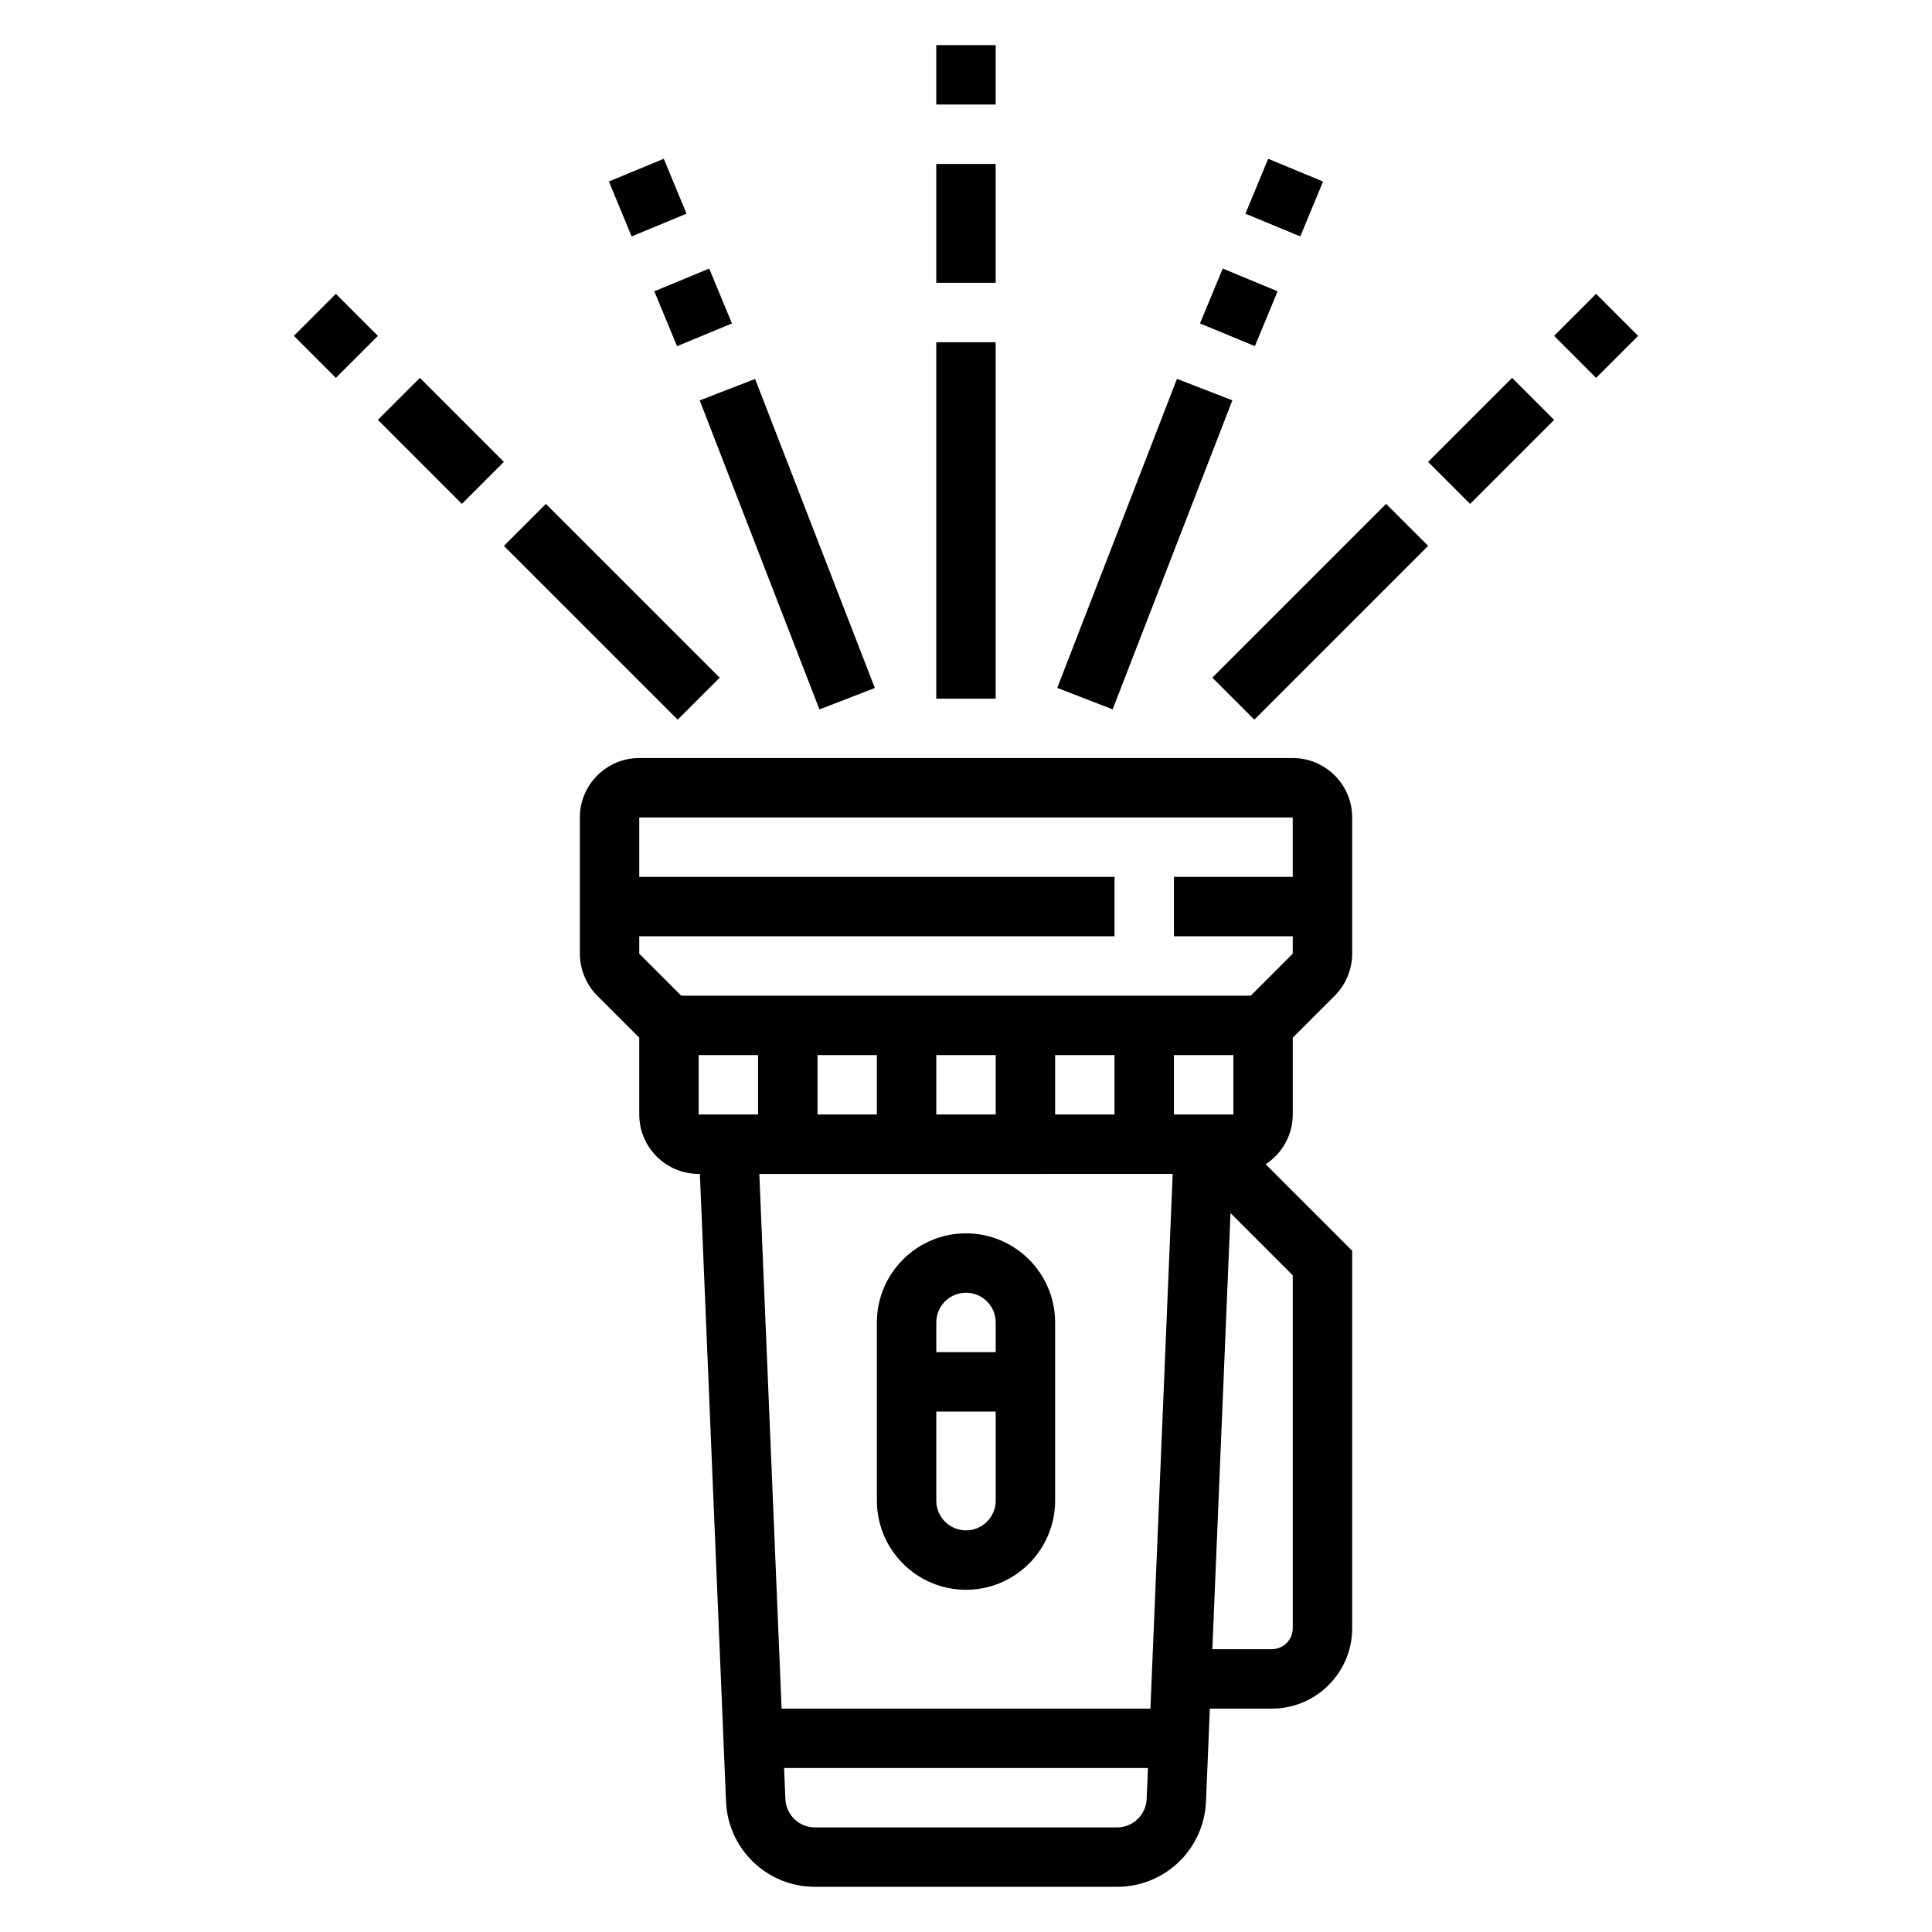 <?xml version="1.0" encoding="UTF-8"?>
<!-- Uploaded to: SVG Repo, www.svgrepo.com, Generator: SVG Repo Mixer Tools -->
<svg fill="#000000" width="800px" height="800px" version="1.1" viewBox="144 144 512 512" xmlns="http://www.w3.org/2000/svg">
 <g>
  <path d="m486.59 344.89h-173.18c-8.684 0-15.742 7.062-15.742 15.742v36.102c0 4.141 1.684 8.203 4.613 11.133l11.129 11.129v20.359c0 8.684 7.062 15.742 15.742 15.742h0.324l6.926 166.3c0.531 12.691 10.898 22.633 23.594 22.633h80.012c12.699 0 23.066-9.941 23.594-22.633l1.023-24.598h16.406c5.691 0 11.035-2.211 15.066-6.242 4.027-4.031 6.242-9.379 6.242-15.07v-100.03l-22.922-22.922c4.312-2.812 7.176-7.664 7.176-13.18v-20.355l11.133-11.133c2.926-2.93 4.613-6.992 4.613-11.133v-36.102c0-8.68-7.062-15.742-15.746-15.742zm-31.488 94.465v-15.742h15.75l0.008 15.742zm-15.742 0h-15.742v-15.742h15.742zm-31.488 0h-15.742v-15.742h15.742zm-31.488 0h-15.742v-15.742h15.742zm-31.488 0h-15.742v-15.742h15.742zm109.88 15.742-5.902 141.7-97.742 0.004-5.902-141.7zm-14.77 173.19h-80.012c-4.234 0-7.691-3.312-7.863-7.551l-0.34-8.195h96.426l-0.34 8.195c-0.18 4.234-3.637 7.551-7.871 7.551zm46.586-52.801c0 1.48-0.574 2.883-1.629 3.938-1.055 1.055-2.457 1.629-3.938 1.629h-15.742l4.816-115.58 16.492 16.5zm-11.129-167.62h-150.92l-11.133-11.133v-4.613h125.95v-15.742h-125.95v-15.742h173.18v15.742h-31.488v15.742h31.488v4.613z"/>
  <path d="m400 565.31c13.02 0 23.617-10.598 23.617-23.617v-47.23c0-13.02-10.598-23.617-23.617-23.617s-23.617 10.598-23.617 23.617v47.23c0 13.02 10.594 23.617 23.617 23.617zm0-15.746c-4.344 0-7.871-3.527-7.871-7.871v-23.617h15.742v23.617c0 4.344-3.527 7.871-7.871 7.871zm0-62.977c4.344 0 7.871 3.527 7.871 7.871v7.871h-15.742v-7.871c-0.004-4.344 3.523-7.871 7.871-7.871z"/>
  <path d="m392.12 155.96h15.742v15.742h-15.742z"/>
  <path d="m392.12 187.45h15.742v31.488h-15.742z"/>
  <path d="m392.12 234.69h15.742v94.465h-15.742z"/>
  <path d="m221.88 233.01 11.133-11.133 11.133 11.133-11.133 11.133z"/>
  <path d="m244.14 255.27 11.133-11.133 22.266 22.266-11.133 11.133z"/>
  <path d="m277.54 288.67 11.133-11.133 46.051 46.051-11.133 11.133z"/>
  <path d="m555.85 233.01 11.133-11.133 11.133 11.133-11.133 11.133z"/>
  <path d="m522.46 266.41 22.266-22.266 11.133 11.133-22.266 22.266z"/>
  <path d="m465.28 323.58 46.051-46.051 11.133 11.133-46.051 46.051z"/>
  <path d="m329.43 250.11 14.68-5.688 31.73 81.898-14.68 5.688z"/>
  <path d="m317.4 221.2 14.543-6.027 6.027 14.543-14.543 6.027z"/>
  <path d="m305.36 192.1 14.547-6.023 6.027 14.555-14.547 6.023z"/>
  <path d="m424.18 326.3 31.73-81.898 14.68 5.688-31.73 81.898z"/>
  <path d="m462.01 229.71 6.027-14.543 14.543 6.027-6.027 14.543z"/>
  <path d="m474.05 200.63 6.031-14.551 14.543 6.027-6.031 14.551z"/>
 </g>
</svg>
